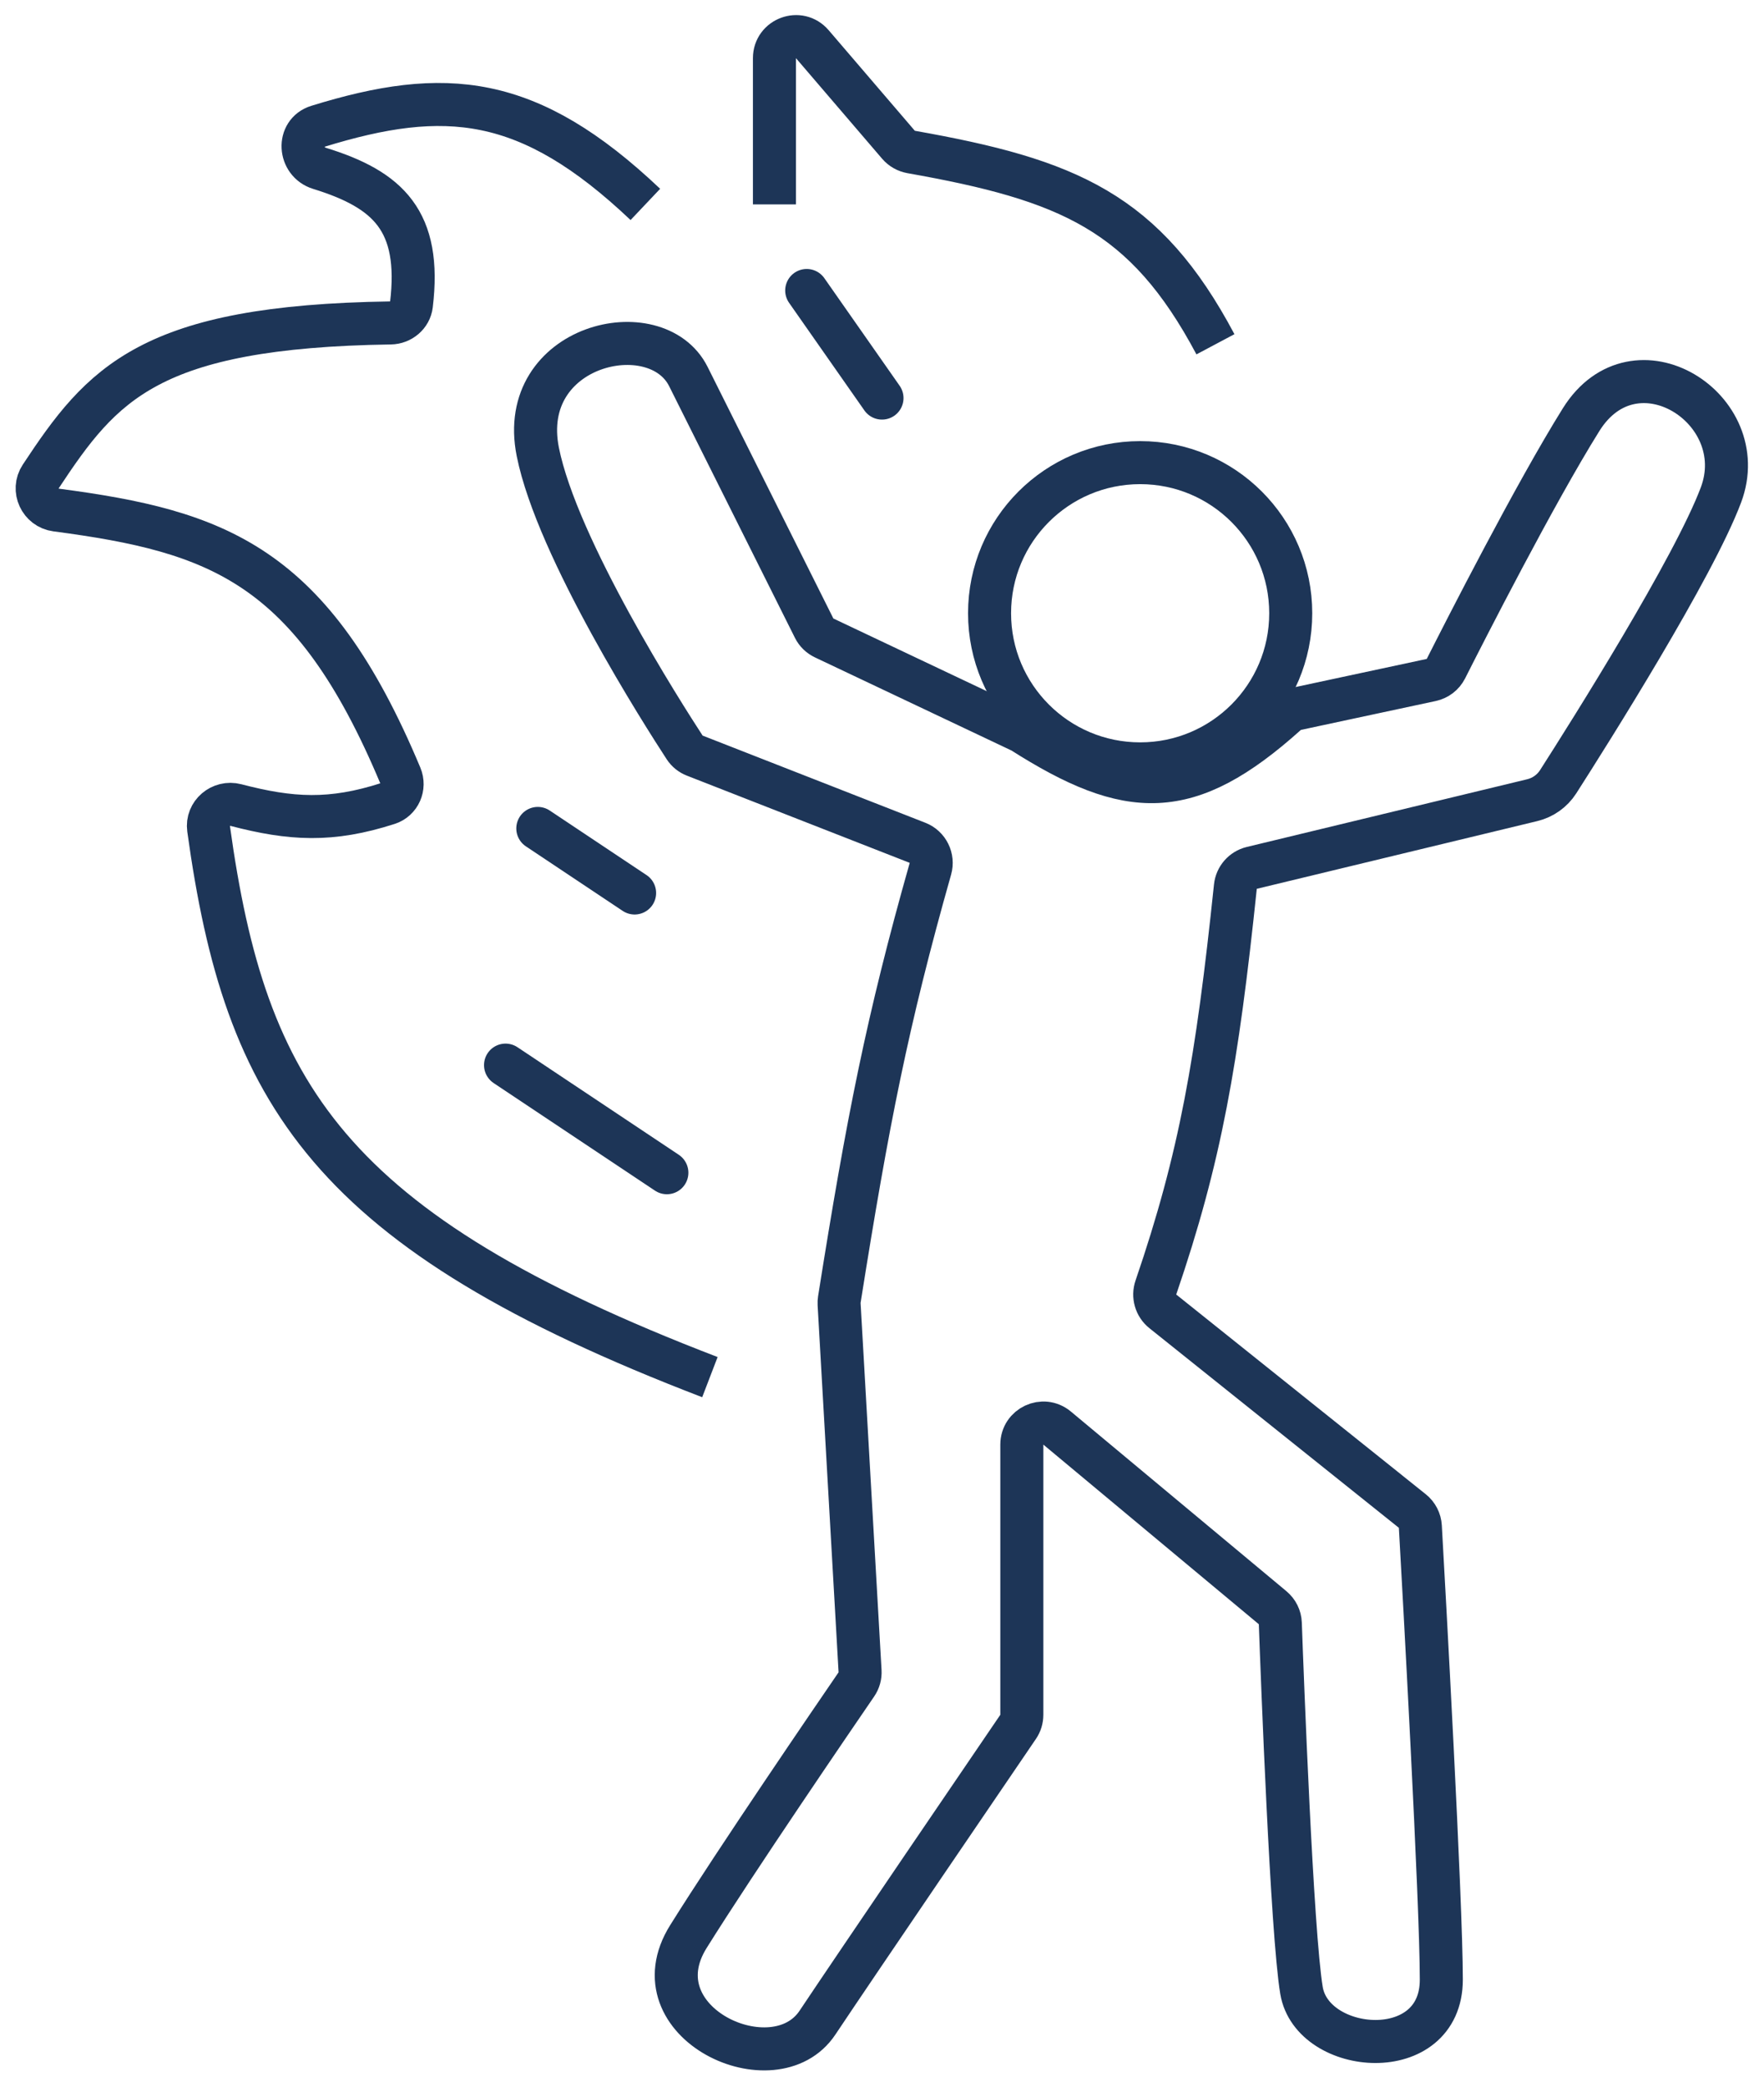 <svg width="82" height="97" viewBox="0 0 82 97" fill="none" xmlns="http://www.w3.org/2000/svg">
<circle cx="53" cy="28.5" r="7" stroke="#1D3557" stroke-width="2"/>
<path d="M33 64C15.228 57.177 11.405 50.85 9.697 38.517C9.598 37.804 10.273 37.234 10.97 37.415C13.528 38.082 15.388 38.195 18.043 37.337C18.574 37.166 18.832 36.573 18.617 36.059C14.495 26.209 10.115 24.693 2.612 23.702C1.873 23.604 1.483 22.765 1.894 22.143C4.745 17.828 6.93 15.172 18.156 15.008C18.64 15.001 19.066 14.649 19.124 14.169C19.592 10.267 18.055 8.812 14.851 7.823C13.893 7.528 13.807 6.17 14.764 5.874C20.684 4.044 24.572 4.359 30 9.5M36 9.5V2.703C36 1.775 37.155 1.348 37.759 2.052L41.766 6.727C41.917 6.903 42.128 7.022 42.357 7.063C49.659 8.356 53.228 9.843 56.5 16" stroke="#1D3557" stroke-width="2"/>
<path d="M31 54.5L23.5 49.5M29.5 41.5L25 38.5M41 18.5L37.5 13.5" stroke="#1D3557" stroke-width="2" stroke-linecap="round"/>
<path d="M32.293 35.115L42.651 39.168C43.132 39.356 43.39 39.881 43.249 40.378C41.245 47.452 40.337 52.09 39.017 60.392C39.006 60.463 39.002 60.536 39.006 60.608L39.98 77.659C39.993 77.88 39.935 78.094 39.81 78.277C38.82 79.721 34.224 86.442 32 90C29.5 94 36 97 38 94C39.821 91.269 46.199 81.909 47.328 80.252C47.442 80.086 47.5 79.893 47.5 79.692V67.135C47.5 66.287 48.489 65.824 49.14 66.367L59.156 74.714C59.375 74.896 59.505 75.155 59.516 75.44C59.604 77.887 60.052 89.812 60.5 92.5C61 95.5 67 96 67 92C67 88.379 66.18 73.692 66.025 70.944C66.009 70.661 65.873 70.399 65.652 70.222L54.054 60.943C53.722 60.678 53.595 60.231 53.733 59.83C55.805 53.775 56.577 49.328 57.427 41.206C57.471 40.784 57.776 40.434 58.188 40.334L71.226 37.187C71.723 37.067 72.155 36.761 72.431 36.331C73.906 34.027 78.734 26.376 80 23C81.5 19 76 15.5 73.5 19.5C71.345 22.949 68.075 29.37 67.214 31.075C67.077 31.346 66.827 31.537 66.53 31.601L60.265 32.943C60.092 32.98 59.929 33.066 59.797 33.184C55.226 37.287 52.483 37.171 47.5 34L38.312 29.648C38.11 29.552 37.948 29.397 37.848 29.197L32 17.5C30.5 14.5 24 16 25 21C25.9 25.498 30.845 33.232 31.83 34.741C31.942 34.912 32.102 35.04 32.293 35.115Z" stroke="#1D3557" stroke-width="2"/>
</svg>
